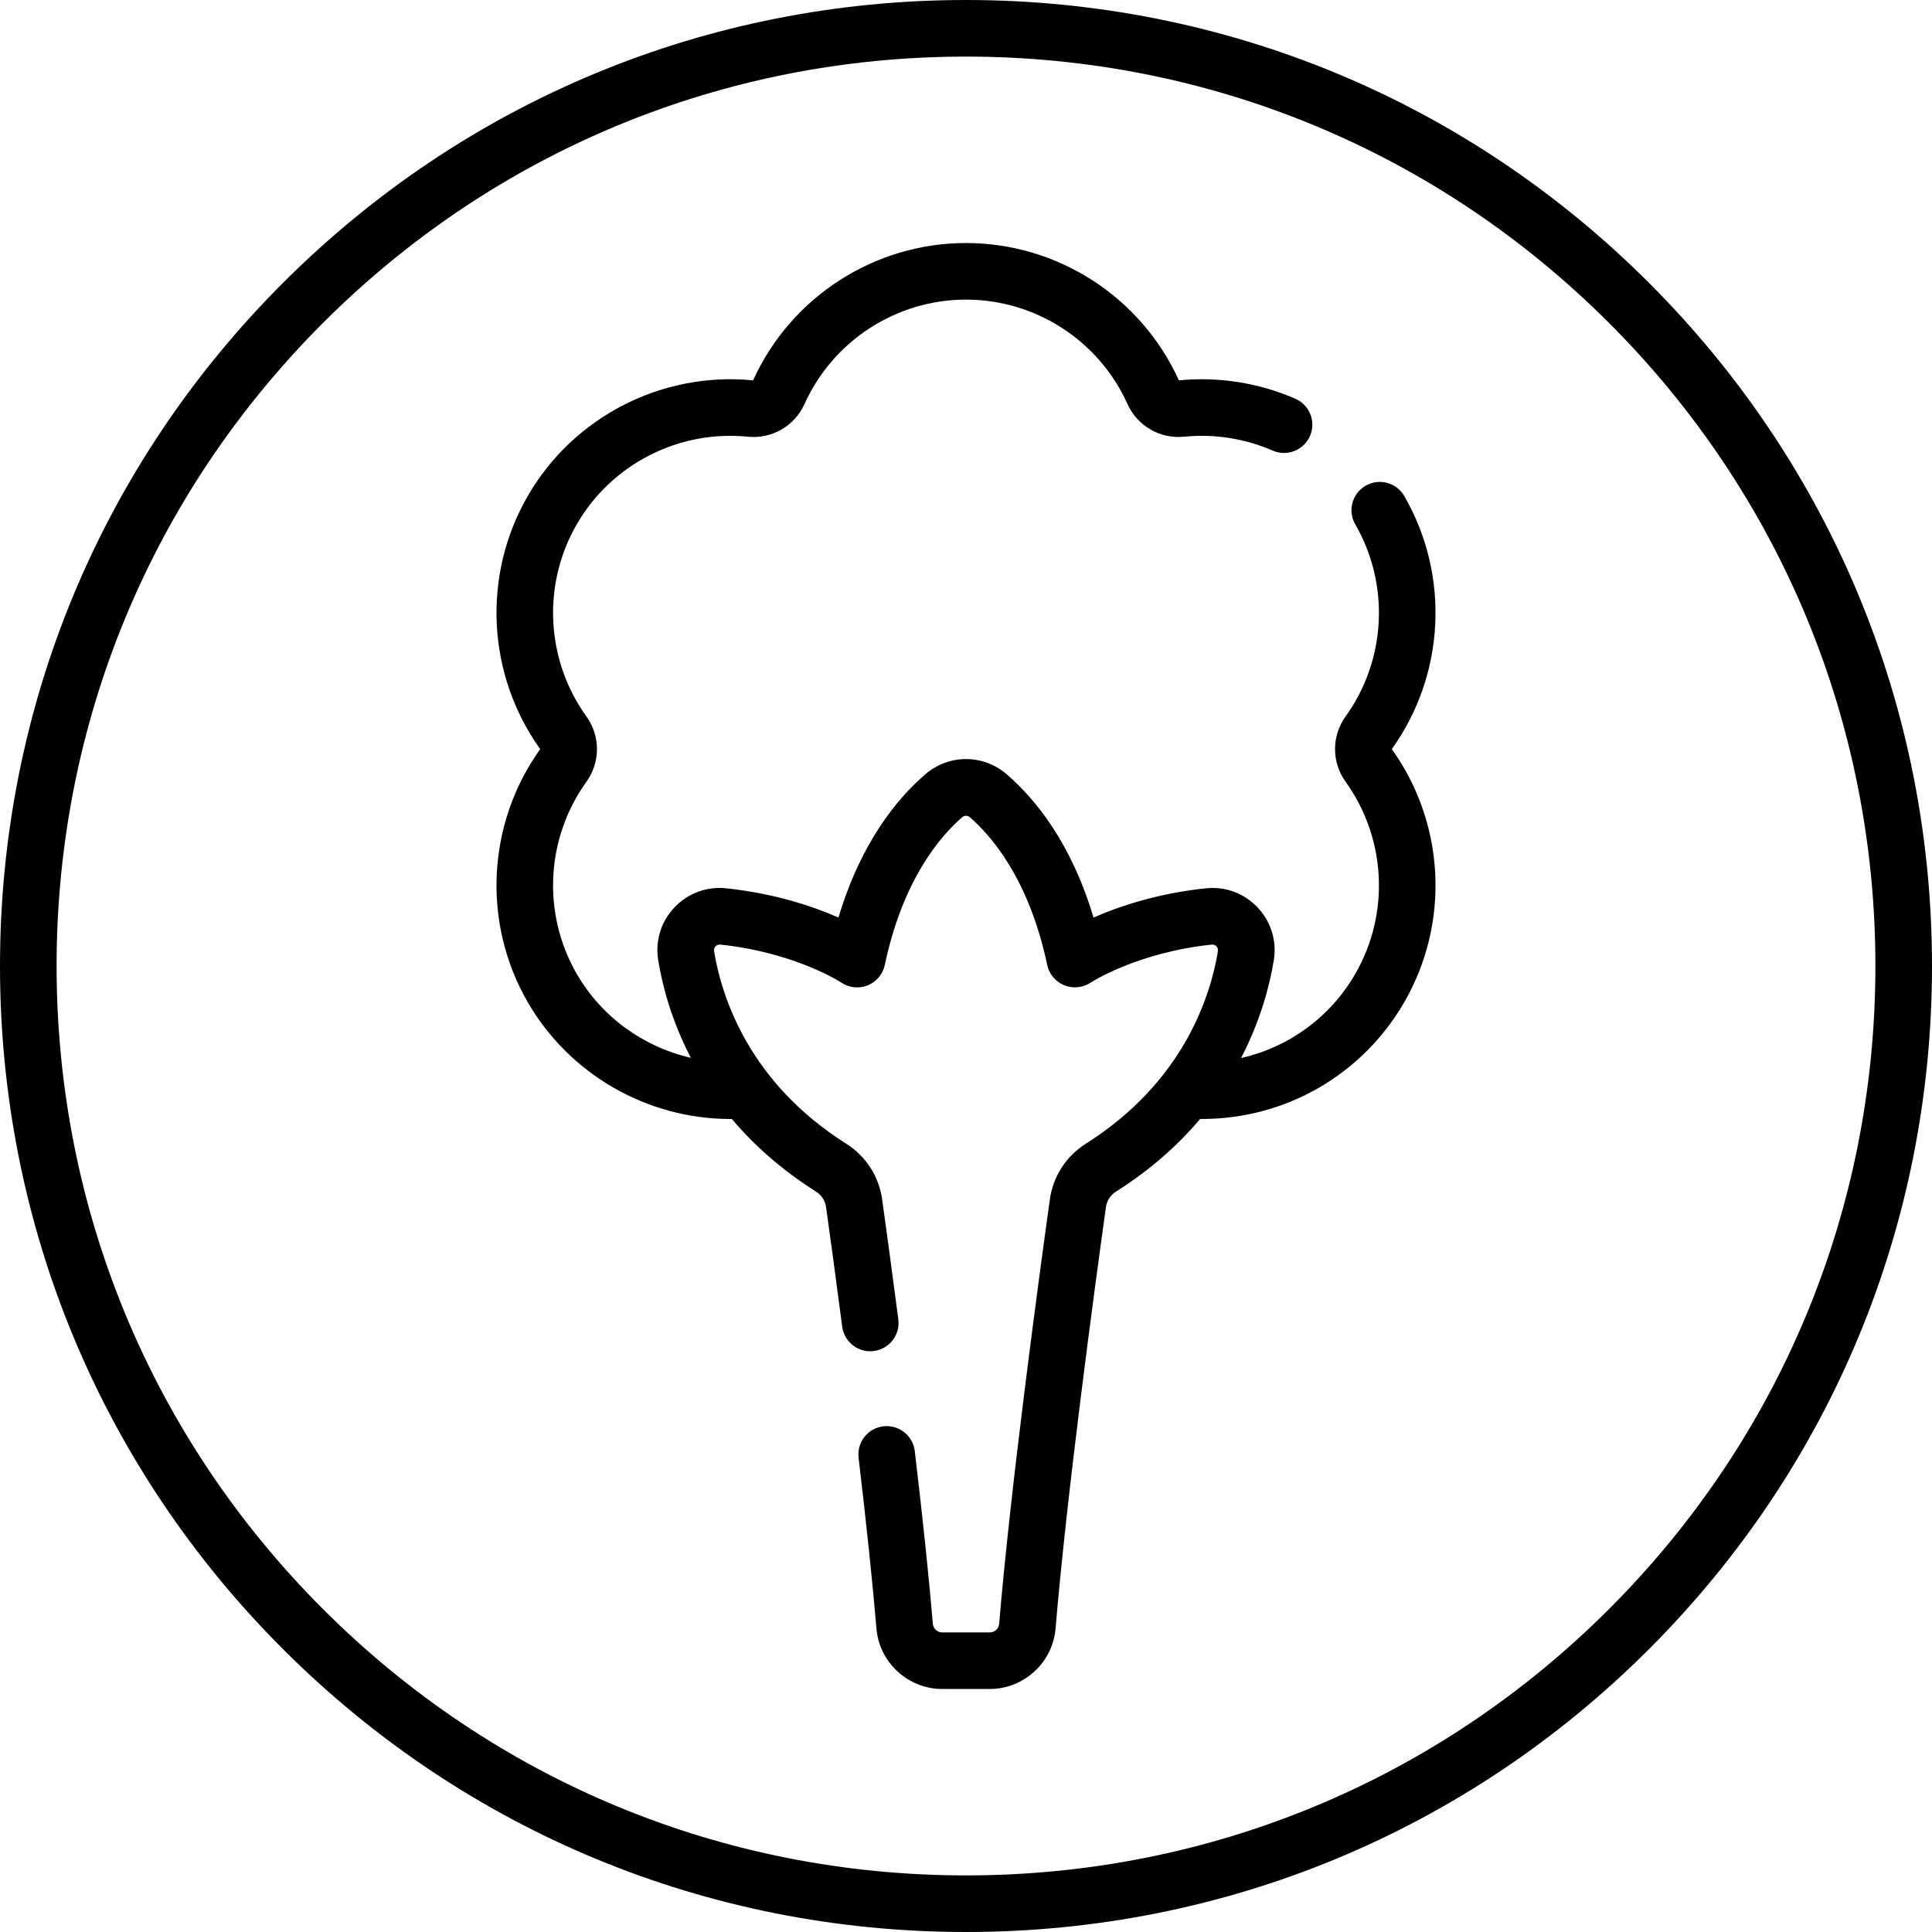 <svg xmlns="http://www.w3.org/2000/svg" width="512" viewBox="0 0 512 512" height="512" id="Capa_1"><g><g><path d="m437.019 74.981c-48.352-48.353-112.639-74.981-181.019-74.981s-132.667 26.628-181.019 74.981c-48.353 48.352-74.981 112.639-74.981 181.019s26.628 132.668 74.981 181.02c48.352 48.351 112.639 74.98 181.019 74.98s132.668-26.629 181.02-74.981c48.351-48.352 74.98-112.639 74.98-181.019s-26.629-132.667-74.981-181.019zm-10.605 351.433c-45.519 45.519-106.04 70.588-170.414 70.588s-124.894-25.069-170.413-70.588c-45.52-45.519-70.588-106.04-70.588-170.414s25.068-124.894 70.587-170.413c45.519-45.52 106.04-70.588 170.414-70.588s124.895 25.069 170.414 70.588 70.587 106.04 70.587 170.413c0 64.374-25.068 124.895-70.587 170.414z"></path><path d="m372.151 131.462c-2.072-3.588-6.658-4.816-10.244-2.745-3.587 2.071-4.816 6.658-2.745 10.244 9.21 15.952 8.203 35.931-2.565 50.898-3.729 5.181-3.729 12.144 0 17.324 10.769 14.967 11.776 34.946 2.566 50.898-6.659 11.534-17.675 19.474-30.273 22.307 5.196-9.983 7.588-19.265 8.677-25.891.843-5.128-.718-10.232-4.281-14.005-3.569-3.779-8.582-5.635-13.763-5.082-12.889 1.367-23.034 4.811-29.725 7.748-5.955-19.921-15.545-31.533-23.019-37.967-6.245-5.376-15.311-5.377-21.557 0-7.474 6.434-17.064 18.046-23.019 37.967-6.691-2.937-16.836-6.381-29.725-7.748-5.174-.554-10.194 1.302-13.763 5.082-3.563 3.773-5.124 8.878-4.281 14.005 1.087 6.614 3.472 15.873 8.647 25.834-12.587-2.879-23.668-10.86-30.244-22.25-9.21-15.953-8.203-35.932 2.566-50.898 3.728-5.181 3.728-12.143 0-17.324-10.769-14.967-11.776-34.946-2.566-50.899s27.023-25.071 45.363-23.227c6.356.639 12.379-2.844 15.002-8.662 7.578-16.81 24.376-27.671 42.797-27.671s35.22 10.861 42.797 27.671c2.623 5.819 8.655 9.305 15.002 8.662 7.986-.801 16.109.472 23.493 3.684 3.799 1.653 8.216-.088 9.868-3.885 1.652-3.798-.087-8.216-3.885-9.868-9.695-4.217-20.36-5.898-30.855-4.866-10.018-22.113-32.152-36.396-56.419-36.396s-46.4 14.281-56.421 36.396c-24.163-2.377-47.597 9.647-59.73 30.664s-10.832 47.325 3.31 67.06c-14.141 19.735-15.444 46.043-3.31 67.06 10.977 19.013 31.453 30.876 53.47 30.961h.636c5.701 6.75 12.981 13.355 22.303 19.247 1.454.919 2.424 2.419 2.66 4.116.971 6.973 2.471 17.841 4.272 31.66.535 4.107 4.299 7.007 8.406 6.467 4.107-.535 7.003-4.298 6.467-8.406-1.809-13.878-3.314-24.79-4.289-31.79-.846-6.077-4.31-11.445-9.503-14.727-25.874-16.351-33.057-38.999-35.036-51.044-.101-.61.154-1.03.385-1.275.235-.248.647-.525 1.276-.465 19.872 2.107 31.949 9.997 32.042 10.059 2.069 1.399 4.696 1.677 7.012.743 2.315-.935 4.013-2.961 4.529-5.404 4.826-22.855 14.933-34.347 20.529-39.164.576-.495 1.411-.495 1.986 0 5.595 4.816 15.702 16.308 20.529 39.164.513 2.431 2.212 4.442 4.512 5.382s4.931.672 7.001-.703c.12-.08 12.197-7.97 32.069-10.077.628-.069 1.04.216 1.275.465.231.245.486.665.385 1.275-1.979 12.045-9.162 34.692-35.035 51.043-5.194 3.282-8.658 8.65-9.504 14.727-3.029 21.745-10.401 76.24-13.443 112.522-.105 1.256-1.182 2.24-2.45 2.24h-12.667c-1.268 0-2.345-.984-2.45-2.24-1.027-12.25-2.638-27.661-4.789-45.807-.487-4.113-4.21-7.049-8.33-6.564-4.113.487-7.052 4.217-6.564 8.33 2.13 17.975 3.724 33.214 4.737 45.294.751 8.964 8.392 15.986 17.396 15.986h12.667c9.004 0 16.645-7.022 17.396-15.986 3.011-35.913 10.341-90.083 13.352-111.707.236-1.697 1.206-3.197 2.661-4.116 9.326-5.894 16.608-12.502 22.31-19.254.159.001.319.01.479.01 22.13-.001 42.488-11.681 53.62-30.963 12.134-21.016 10.832-47.324-3.31-67.06 14.142-19.734 15.444-46.042 3.31-67.059z"></path></g></g></svg>